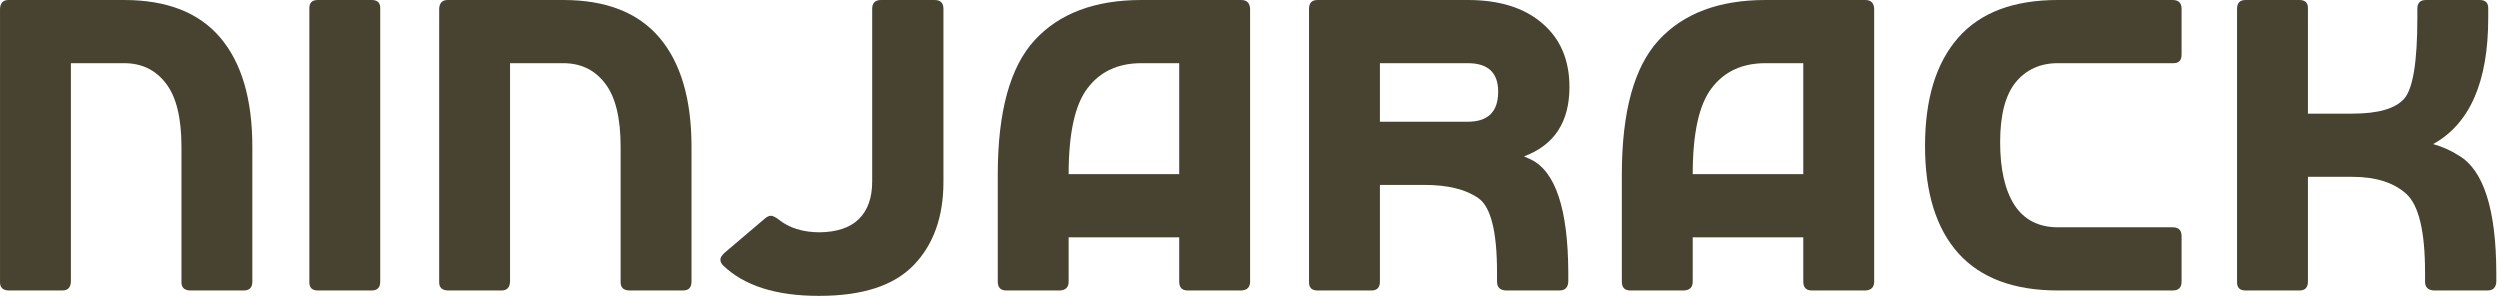 <svg width="338" height="40" viewBox="0 0 338 40" fill="none" xmlns="http://www.w3.org/2000/svg">
<path d="M328.96 19.479C330.28 19.861 331.443 20.382 332.45 21.042C335.783 23.021 337.467 28.281 337.502 36.823V38.073C337.467 38.871 337.068 39.271 336.304 39.271H329.065C328.266 39.236 327.867 38.837 327.867 38.073V36.823C327.867 31.267 327.016 27.726 325.315 26.198C323.613 24.67 321.183 23.906 318.023 23.906H312.033V38.073C312.033 38.871 311.651 39.271 310.888 39.271H303.596C302.797 39.271 302.415 38.871 302.45 38.073V1.198C302.45 0.399 302.832 0 303.596 0H310.888C311.686 0 312.068 0.399 312.033 1.198V15.365H318.023C321.53 15.365 323.874 14.688 325.054 13.333C326.235 11.979 326.825 8.351 326.825 2.448V1.198C326.825 0.399 327.207 0 327.971 0H335.263C336.061 0 336.443 0.399 336.408 1.198V2.448C336.408 11.059 333.926 16.736 328.96 19.479Z" fill="#484330"/>
<path d="M294.95 31.927C294.95 31.927 294.95 33.976 294.95 38.073C294.95 38.871 294.551 39.271 293.752 39.271H278.231C272.294 39.271 267.815 37.604 264.794 34.271C261.773 30.903 260.263 26.059 260.263 19.74C260.263 13.385 261.756 8.507 264.742 5.104C267.728 1.701 272.224 0 278.231 0H293.752C294.551 0 294.95 0.399 294.95 1.198V7.396C294.95 8.194 294.551 8.576 293.752 8.542H278.231C275.835 8.542 273.926 9.41 272.502 11.146C271.113 12.882 270.419 15.573 270.419 19.219C270.419 22.865 271.061 25.694 272.346 27.708C273.665 29.722 275.627 30.729 278.231 30.729H293.752C294.551 30.729 294.95 31.128 294.95 31.927Z" fill="#484330"/>
<path d="M220.419 39.271C219.655 39.271 219.273 38.871 219.273 38.073V23.594C219.273 15.087 220.94 9.028 224.273 5.417C227.606 1.806 232.415 0 238.7 0H252.19C252.954 0 253.353 0.399 253.388 1.198V38.073C253.388 38.837 252.988 39.236 252.19 39.271H244.95C244.186 39.271 243.804 38.871 243.804 38.073V32.083H228.856V38.073C228.856 38.837 228.457 39.236 227.658 39.271H220.419ZM243.804 8.542H238.7C235.54 8.542 233.11 9.67 231.408 11.927C229.707 14.149 228.856 18.021 228.856 23.542H243.804V8.542Z" fill="#484330"/>
<path d="M206.044 21.146C206.356 21.285 206.669 21.424 206.981 21.562C210.315 23.194 211.999 28.281 212.033 36.823V38.073C211.999 38.871 211.599 39.271 210.835 39.271H203.596C202.797 39.236 202.398 38.837 202.398 38.073V36.823C202.398 31.267 201.547 27.917 199.846 26.771C198.145 25.59 195.714 25 192.554 25H186.565V38.073C186.565 38.871 186.183 39.271 185.419 39.271H178.127C177.329 39.271 176.947 38.871 176.981 38.073V1.198C176.981 0.399 177.363 0 178.127 0H198.44C202.745 0 206.113 1.059 208.544 3.177C210.974 5.26 212.19 8.125 212.19 11.771C212.19 16.493 210.141 19.618 206.044 21.146ZM186.565 8.542V16.458H198.44C201.183 16.458 202.554 15.104 202.554 12.396C202.554 9.826 201.183 8.542 198.44 8.542H186.565Z" fill="#484330"/>
<path d="M136.044 39.271C135.28 39.271 134.898 38.871 134.898 38.073V23.594C134.898 15.087 136.565 9.028 139.898 5.417C143.231 1.806 148.04 0 154.325 0H167.815C168.579 0 168.978 0.399 169.013 1.198V38.073C169.013 38.837 168.613 39.236 167.815 39.271H160.575C159.811 39.271 159.429 38.871 159.429 38.073V32.083H144.481V38.073C144.481 38.837 144.082 39.236 143.283 39.271H136.044ZM159.429 8.542H154.325C151.165 8.542 148.735 9.67 147.033 11.927C145.332 14.149 144.481 18.021 144.481 23.542H159.429V8.542Z" fill="#484330"/>
<path d="M105.211 29.635C106.669 30.816 108.544 31.406 110.836 31.406C113.162 31.372 114.915 30.781 116.096 29.635C117.311 28.455 117.919 26.753 117.919 24.531V1.198C117.919 0.399 118.318 0 119.117 0H126.356C127.155 0 127.554 0.399 127.554 1.198V24.583C127.554 29.306 126.217 33.056 123.544 35.833C120.87 38.611 116.617 40 110.783 40C110.749 40 110.714 40 110.679 40C104.915 40 100.61 38.629 97.763 35.885C97.519 35.642 97.398 35.382 97.398 35.104C97.398 34.826 97.589 34.514 97.971 34.167L103.492 29.479C103.7 29.306 103.943 29.201 104.221 29.167C104.533 29.201 104.863 29.358 105.211 29.635Z" fill="#484330"/>
<path d="M92.346 39.271C92.346 39.271 89.915 39.271 85.054 39.271C84.256 39.236 83.874 38.837 83.908 38.073V19.844C83.908 15.955 83.214 13.108 81.825 11.302C80.436 9.462 78.544 8.542 76.148 8.542H68.96V38.073C68.926 38.871 68.544 39.271 67.815 39.271H60.523C59.724 39.236 59.343 38.837 59.377 38.073V1.198C59.412 0.399 59.794 0 60.523 0H76.148C81.947 0 86.287 1.701 89.169 5.104C92.051 8.507 93.492 13.42 93.492 19.844V38.073C93.492 38.871 93.11 39.271 92.346 39.271Z" fill="#484330"/>
<path d="M42.971 0H50.263C51.061 0 51.443 0.399 51.408 1.198V38.073C51.408 38.871 51.026 39.271 50.263 39.271H42.971C42.172 39.271 41.79 38.871 41.825 38.073V1.198C41.79 0.399 42.172 0 42.971 0Z" fill="#484330"/>
<path d="M32.971 39.271C32.971 39.271 30.54 39.271 25.679 39.271C24.881 39.236 24.499 38.837 24.533 38.073V19.844C24.533 15.955 23.839 13.108 22.45 11.302C21.061 9.462 19.169 8.542 16.773 8.542H9.585V38.073C9.551 38.871 9.169 39.271 8.44 39.271H1.148C0.349 39.236 -0.033 38.837 0.002 38.073V1.198C0.037 0.399 0.419 0 1.148 0H16.773C22.572 0 26.912 1.701 29.794 5.104C32.676 8.507 34.117 13.42 34.117 19.844V38.073C34.117 38.871 33.735 39.271 32.971 39.271Z" fill="#484330"/>
</svg>
